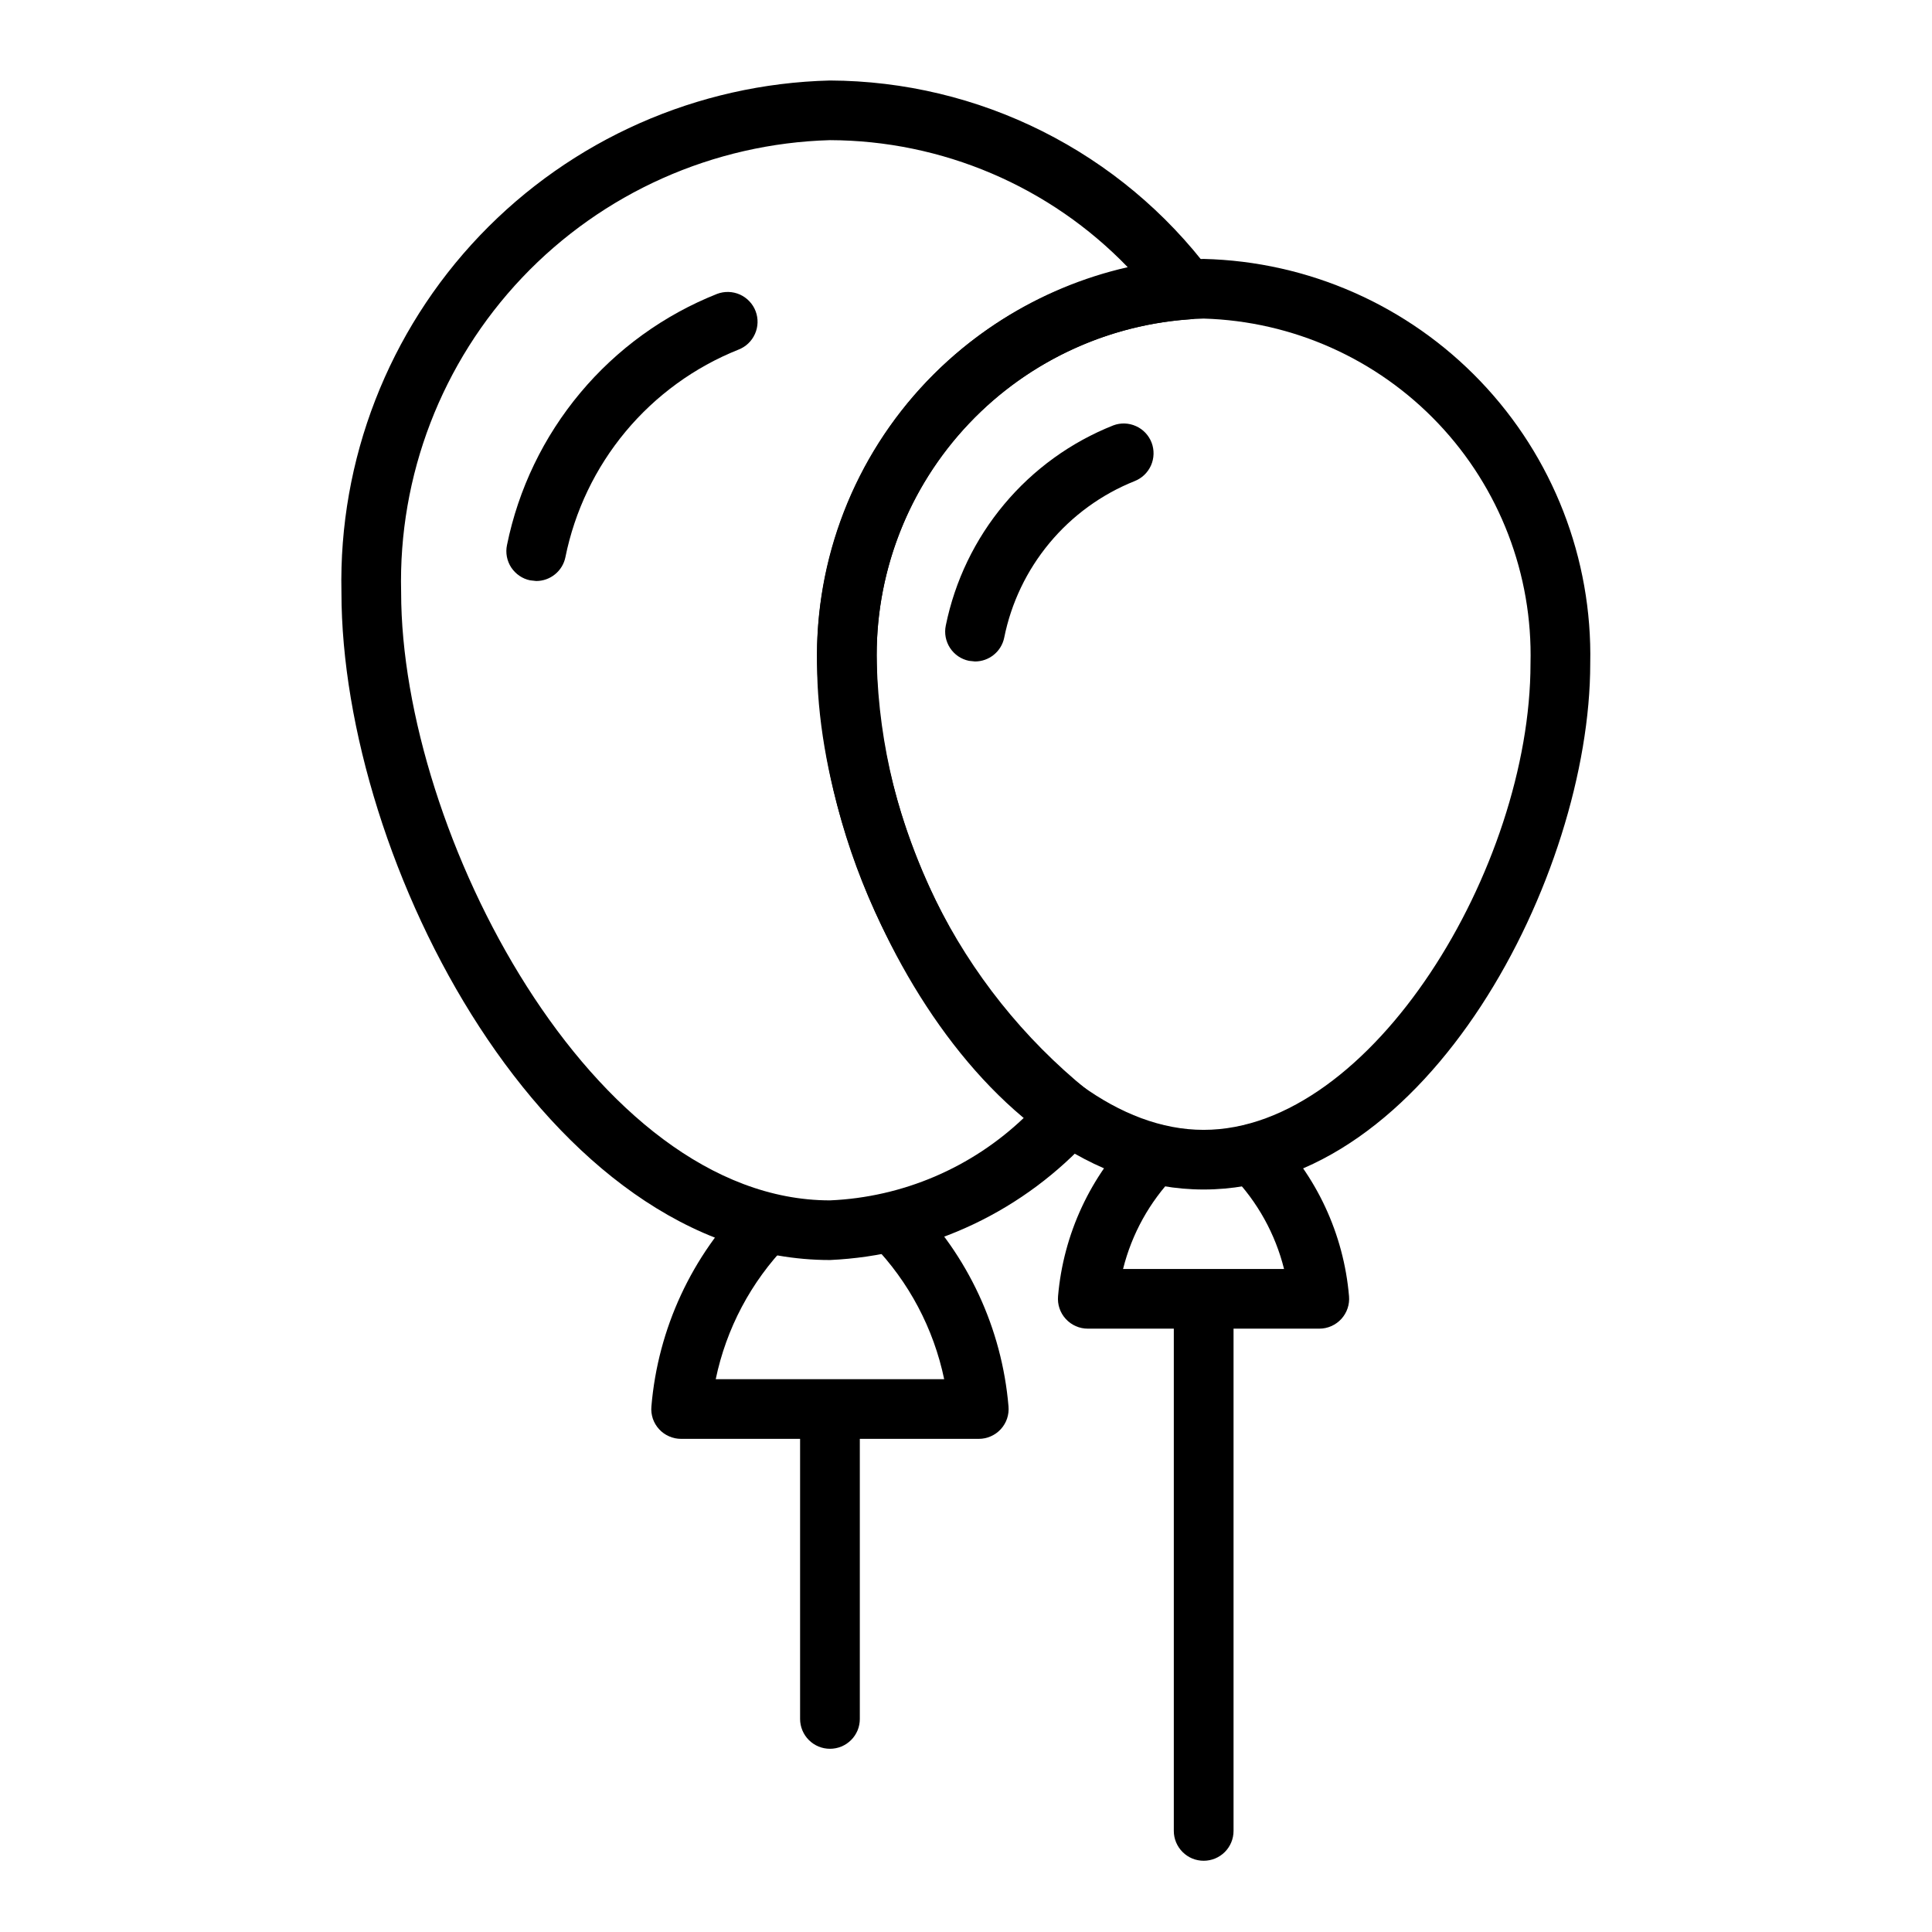 <svg width="48" height="48" viewBox="0 0 48 48" fill="none" xmlns="http://www.w3.org/2000/svg">
<path d="M13.323 14.435L13.17 14.418C13.075 14.399 12.984 14.36 12.904 14.305C12.824 14.25 12.755 14.18 12.701 14.099C12.648 14.018 12.611 13.926 12.593 13.831C12.575 13.735 12.576 13.637 12.596 13.542C12.879 12.15 13.505 10.851 14.416 9.761C15.327 8.671 16.495 7.826 17.815 7.302C17.999 7.232 18.203 7.238 18.383 7.318C18.562 7.399 18.703 7.547 18.773 7.731C18.843 7.915 18.837 8.119 18.756 8.298C18.676 8.478 18.527 8.618 18.343 8.688C17.255 9.123 16.293 9.822 15.543 10.722C14.793 11.623 14.279 12.696 14.047 13.845C14.013 14.011 13.922 14.161 13.79 14.268C13.658 14.376 13.493 14.435 13.323 14.435Z" fill="black"/>
<path d="M24.317 35.748H16.922C16.819 35.748 16.717 35.727 16.623 35.685C16.529 35.644 16.444 35.584 16.375 35.508C16.305 35.432 16.252 35.342 16.219 35.245C16.187 35.147 16.174 35.044 16.184 34.941C16.347 33.008 17.188 31.195 18.559 29.822C18.706 29.697 18.896 29.634 19.088 29.647C19.281 29.66 19.461 29.747 19.59 29.89C19.72 30.032 19.788 30.22 19.782 30.413C19.775 30.606 19.694 30.789 19.555 30.922C18.659 31.846 18.044 33.006 17.782 34.266H23.458C23.195 33.006 22.581 31.846 21.686 30.922C21.542 30.789 21.456 30.605 21.447 30.41C21.438 30.214 21.507 30.023 21.638 29.878C21.769 29.733 21.952 29.646 22.148 29.636C22.343 29.625 22.535 29.692 22.681 29.822C24.051 31.195 24.892 33.008 25.056 34.941C25.065 35.044 25.053 35.147 25.02 35.245C24.987 35.342 24.934 35.432 24.864 35.508C24.795 35.583 24.71 35.644 24.616 35.685C24.522 35.727 24.42 35.748 24.317 35.748Z" fill="black"/>
<path d="M20.621 43.448C20.523 43.448 20.427 43.429 20.337 43.392C20.247 43.355 20.165 43.3 20.096 43.231C20.027 43.163 19.973 43.081 19.935 42.991C19.898 42.901 19.878 42.805 19.878 42.707V35.009C19.885 34.816 19.966 34.634 20.104 34.5C20.243 34.366 20.428 34.291 20.62 34.291C20.813 34.291 20.998 34.366 21.136 34.5C21.275 34.634 21.356 34.816 21.362 35.009V42.707C21.362 42.805 21.343 42.901 21.306 42.991C21.268 43.081 21.214 43.163 21.145 43.231C21.076 43.3 20.994 43.355 20.904 43.392C20.814 43.429 20.718 43.448 20.621 43.448Z" fill="black"/>
<path d="M20.62 31.305C13.579 31.305 8.483 21.396 8.483 14.714C8.412 11.42 9.649 8.233 11.924 5.849C14.2 3.466 17.326 2.082 20.62 2C22.455 2.008 24.263 2.44 25.902 3.263C27.542 4.086 28.969 5.277 30.071 6.744C30.154 6.851 30.206 6.979 30.221 7.114C30.236 7.248 30.214 7.384 30.157 7.507C30.1 7.63 30.011 7.735 29.898 7.811C29.786 7.886 29.655 7.93 29.52 7.936C27.379 8.096 25.382 9.072 23.942 10.664C22.501 12.255 21.728 14.34 21.783 16.486C21.841 18.525 22.338 20.528 23.241 22.357C24.144 24.187 25.432 25.8 27.015 27.086C27.105 27.148 27.181 27.228 27.236 27.322C27.292 27.416 27.326 27.521 27.336 27.629C27.347 27.738 27.333 27.848 27.296 27.95C27.259 28.053 27.201 28.146 27.124 28.224C26.298 29.143 25.298 29.889 24.182 30.418C23.065 30.947 21.854 31.249 20.62 31.305ZM20.62 3.482C17.72 3.564 14.97 4.792 12.973 6.897C10.976 9.003 9.894 11.813 9.966 14.714C9.966 20.681 14.739 29.823 20.62 29.823C22.428 29.745 24.145 29.011 25.451 27.759C23.883 26.319 22.62 24.579 21.735 22.643C20.851 20.707 20.362 18.613 20.299 16.486C20.26 14.208 21.005 11.985 22.411 10.192C23.816 8.399 25.796 7.144 28.018 6.638C27.059 5.644 25.91 4.852 24.639 4.31C23.368 3.768 22.002 3.486 20.62 3.482Z" fill="black"/>
<path d="M29.904 29.553C24.333 29.553 20.3 21.748 20.3 16.486C20.245 13.88 21.225 11.359 23.025 9.475C24.825 7.59 27.299 6.496 29.904 6.433C32.51 6.496 34.984 7.59 36.784 9.475C38.584 11.359 39.564 13.88 39.509 16.486C39.509 21.748 35.476 29.553 29.904 29.553ZM29.904 7.915C27.692 7.979 25.596 8.917 24.074 10.523C22.552 12.129 21.728 14.274 21.784 16.486C21.784 21.544 25.721 28.071 29.904 28.071C34.088 28.071 38.025 21.544 38.025 16.486C38.081 14.274 37.257 12.129 35.735 10.523C34.213 8.917 32.117 7.979 29.904 7.915Z" fill="black"/>
<path d="M24.224 16.434L24.073 16.418C23.977 16.398 23.887 16.36 23.806 16.305C23.726 16.25 23.657 16.18 23.604 16.099C23.55 16.017 23.514 15.926 23.495 15.83C23.477 15.734 23.478 15.636 23.498 15.541C23.724 14.431 24.223 13.395 24.95 12.527C25.676 11.659 26.608 10.985 27.661 10.568C27.844 10.499 28.047 10.507 28.225 10.588C28.403 10.668 28.542 10.816 28.612 10.999C28.681 11.182 28.675 11.385 28.596 11.564C28.516 11.743 28.369 11.883 28.187 11.954C27.367 12.282 26.641 12.81 26.076 13.489C25.511 14.168 25.123 14.977 24.949 15.844C24.915 16.01 24.824 16.16 24.692 16.267C24.56 16.375 24.395 16.434 24.224 16.434Z" fill="black"/>
<path d="M32.777 33.01H27.026C26.923 33.01 26.821 32.989 26.727 32.947C26.633 32.906 26.548 32.845 26.479 32.769C26.409 32.693 26.356 32.604 26.323 32.506C26.29 32.409 26.278 32.306 26.287 32.203C26.42 30.659 27.093 29.211 28.189 28.114C28.335 27.984 28.526 27.917 28.721 27.927C28.917 27.938 29.1 28.025 29.231 28.17C29.363 28.315 29.431 28.506 29.422 28.701C29.413 28.897 29.328 29.081 29.184 29.213C28.561 29.859 28.119 30.657 27.902 31.528H31.902C31.685 30.657 31.242 29.859 30.619 29.213C30.475 29.081 30.389 28.897 30.38 28.701C30.371 28.506 30.44 28.315 30.571 28.17C30.702 28.025 30.886 27.938 31.081 27.927C31.276 27.917 31.468 27.984 31.614 28.114C32.71 29.21 33.384 30.659 33.516 32.203C33.525 32.306 33.513 32.409 33.48 32.506C33.447 32.604 33.394 32.693 33.325 32.769C33.255 32.845 33.17 32.906 33.076 32.947C32.982 32.989 32.88 33.01 32.777 33.01Z" fill="black"/>
<path d="M29.905 46.23C29.808 46.23 29.711 46.211 29.621 46.174C29.531 46.136 29.45 46.082 29.381 46.013C29.312 45.944 29.257 45.862 29.22 45.773C29.182 45.682 29.163 45.586 29.163 45.489V32.268C29.169 32.075 29.25 31.893 29.389 31.759C29.527 31.625 29.712 31.55 29.905 31.55C30.098 31.55 30.282 31.625 30.421 31.759C30.559 31.893 30.64 32.075 30.647 32.268V45.489C30.647 45.685 30.569 45.874 30.43 46.013C30.291 46.152 30.102 46.23 29.905 46.23Z" fill="black"/>
</svg>
